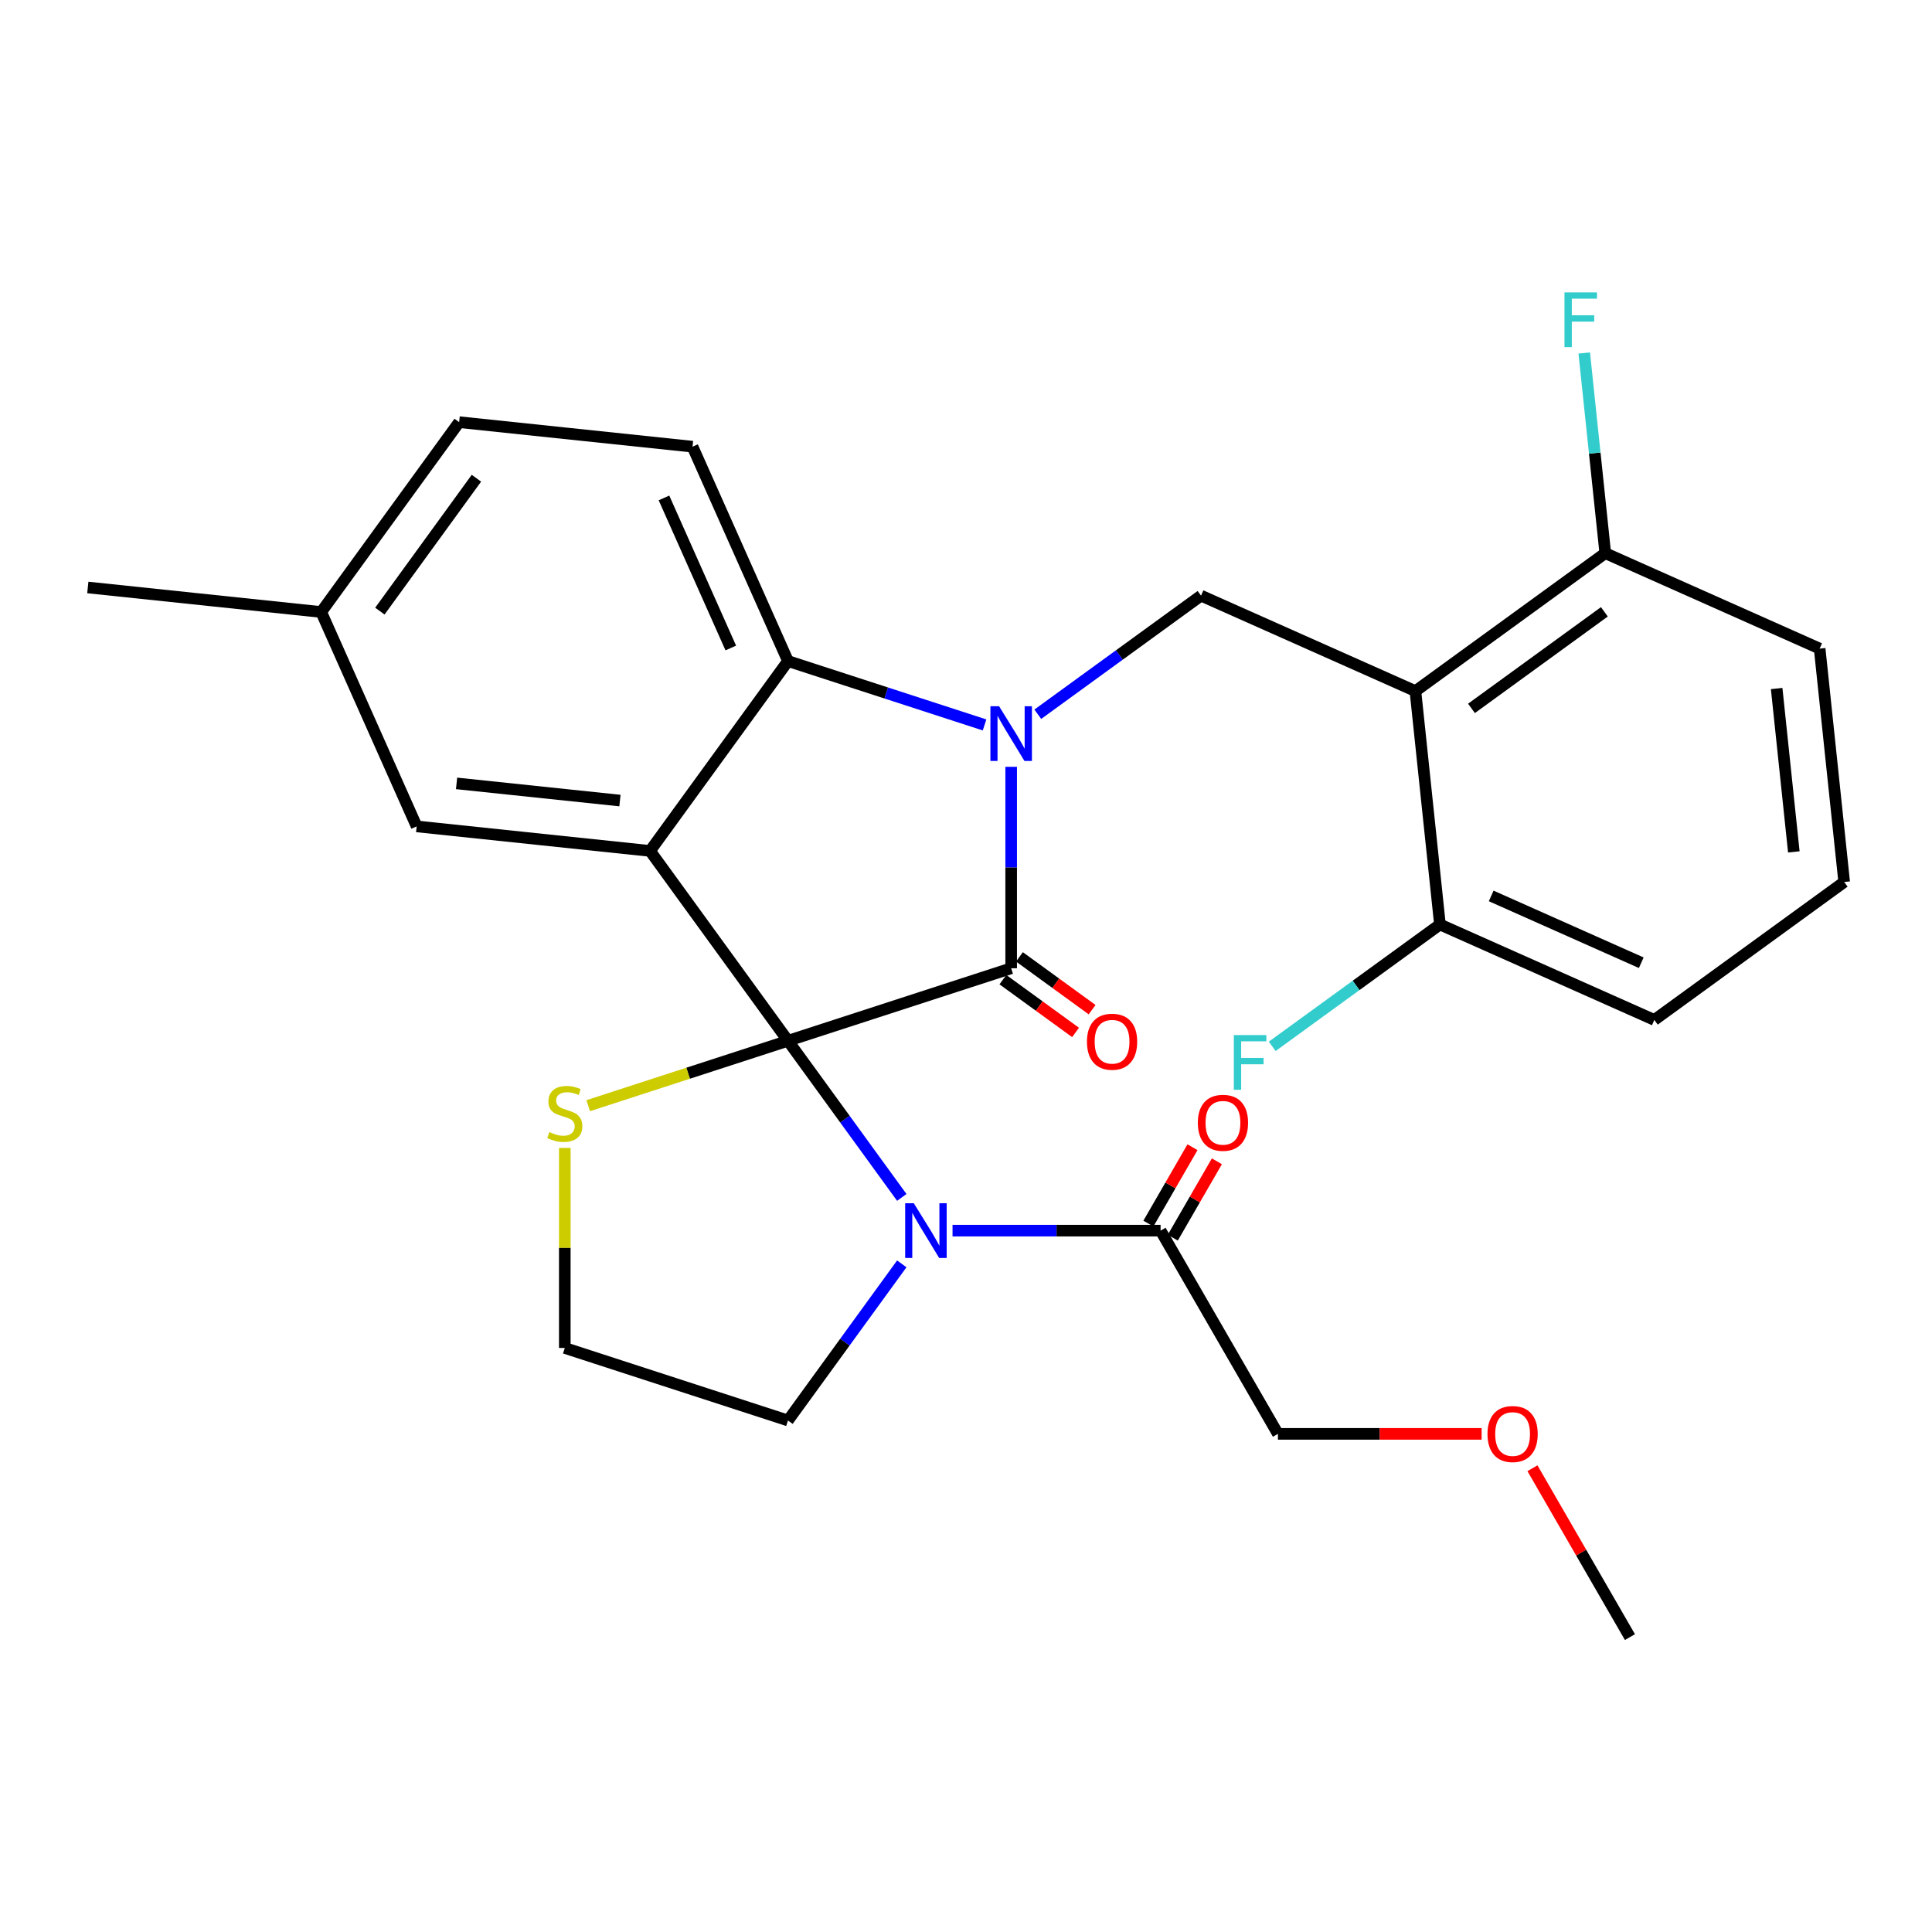 <?xml version='1.0' encoding='iso-8859-1'?>
<svg version='1.1' baseProfile='full'
              xmlns='http://www.w3.org/2000/svg'
                      xmlns:rdkit='http://www.rdkit.org/xml'
                      xmlns:xlink='http://www.w3.org/1999/xlink'
                  xml:space='preserve'
width='1000px' height='1000px' viewBox='0 0 1000 1000'>
<!-- END OF HEADER -->
<rect style='opacity:1.0;fill:#FFFFFF;stroke:none' width='1000' height='1000' x='0' y='0'> </rect>
<path class='bond-0' d='M 661.455,742.166 L 714.17,742.166' style='fill:none;fill-rule:evenodd;stroke:#000000;stroke-width:6px;stroke-linecap:butt;stroke-linejoin:miter;stroke-opacity:1' />
<path class='bond-0' d='M 714.17,742.166 L 766.885,742.166' style='fill:none;fill-rule:evenodd;stroke:#FF0000;stroke-width:6px;stroke-linecap:butt;stroke-linejoin:miter;stroke-opacity:1' />
<path class='bond-1' d='M 661.455,742.166 L 600.722,636.973' style='fill:none;fill-rule:evenodd;stroke:#000000;stroke-width:6px;stroke-linecap:butt;stroke-linejoin:miter;stroke-opacity:1' />
<path class='bond-2' d='M 466.761,619.776 L 437.31,579.24' style='fill:none;fill-rule:evenodd;stroke:#0000FF;stroke-width:6px;stroke-linecap:butt;stroke-linejoin:miter;stroke-opacity:1' />
<path class='bond-2' d='M 437.31,579.24 L 407.859,538.704' style='fill:none;fill-rule:evenodd;stroke:#000000;stroke-width:6px;stroke-linecap:butt;stroke-linejoin:miter;stroke-opacity:1' />
<path class='bond-3' d='M 493.032,636.973 L 546.877,636.973' style='fill:none;fill-rule:evenodd;stroke:#0000FF;stroke-width:6px;stroke-linecap:butt;stroke-linejoin:miter;stroke-opacity:1' />
<path class='bond-3' d='M 546.877,636.973 L 600.722,636.973' style='fill:none;fill-rule:evenodd;stroke:#000000;stroke-width:6px;stroke-linecap:butt;stroke-linejoin:miter;stroke-opacity:1' />
<path class='bond-4' d='M 466.761,654.17 L 437.31,694.706' style='fill:none;fill-rule:evenodd;stroke:#0000FF;stroke-width:6px;stroke-linecap:butt;stroke-linejoin:miter;stroke-opacity:1' />
<path class='bond-4' d='M 437.31,694.706 L 407.859,735.242' style='fill:none;fill-rule:evenodd;stroke:#000000;stroke-width:6px;stroke-linecap:butt;stroke-linejoin:miter;stroke-opacity:1' />
<path class='bond-5' d='M 607.033,640.617 L 618.445,620.852' style='fill:none;fill-rule:evenodd;stroke:#000000;stroke-width:6px;stroke-linecap:butt;stroke-linejoin:miter;stroke-opacity:1' />
<path class='bond-5' d='M 618.445,620.852 L 629.856,601.087' style='fill:none;fill-rule:evenodd;stroke:#FF0000;stroke-width:6px;stroke-linecap:butt;stroke-linejoin:miter;stroke-opacity:1' />
<path class='bond-5' d='M 594.41,633.329 L 605.822,613.564' style='fill:none;fill-rule:evenodd;stroke:#000000;stroke-width:6px;stroke-linecap:butt;stroke-linejoin:miter;stroke-opacity:1' />
<path class='bond-5' d='M 605.822,613.564 L 617.233,593.799' style='fill:none;fill-rule:evenodd;stroke:#FF0000;stroke-width:6px;stroke-linecap:butt;stroke-linejoin:miter;stroke-opacity:1' />
<path class='bond-6' d='M 793.197,759.963 L 818.426,803.661' style='fill:none;fill-rule:evenodd;stroke:#FF0000;stroke-width:6px;stroke-linecap:butt;stroke-linejoin:miter;stroke-opacity:1' />
<path class='bond-6' d='M 818.426,803.661 L 843.655,847.36' style='fill:none;fill-rule:evenodd;stroke:#000000;stroke-width:6px;stroke-linecap:butt;stroke-linejoin:miter;stroke-opacity:1' />
<path class='bond-7' d='M 166.256,316.773 L 45.455,304.077' style='fill:none;fill-rule:evenodd;stroke:#000000;stroke-width:6px;stroke-linecap:butt;stroke-linejoin:miter;stroke-opacity:1' />
<path class='bond-8' d='M 166.256,316.773 L 237.652,218.505' style='fill:none;fill-rule:evenodd;stroke:#000000;stroke-width:6px;stroke-linecap:butt;stroke-linejoin:miter;stroke-opacity:1' />
<path class='bond-8' d='M 196.619,316.312 L 246.597,247.524' style='fill:none;fill-rule:evenodd;stroke:#000000;stroke-width:6px;stroke-linecap:butt;stroke-linejoin:miter;stroke-opacity:1' />
<path class='bond-9' d='M 166.256,316.773 L 215.661,427.739' style='fill:none;fill-rule:evenodd;stroke:#000000;stroke-width:6px;stroke-linecap:butt;stroke-linejoin:miter;stroke-opacity:1' />
<path class='bond-10' d='M 237.652,218.505 L 358.454,231.201' style='fill:none;fill-rule:evenodd;stroke:#000000;stroke-width:6px;stroke-linecap:butt;stroke-linejoin:miter;stroke-opacity:1' />
<path class='bond-11' d='M 358.454,231.201 L 407.859,342.167' style='fill:none;fill-rule:evenodd;stroke:#000000;stroke-width:6px;stroke-linecap:butt;stroke-linejoin:miter;stroke-opacity:1' />
<path class='bond-11' d='M 343.671,257.727 L 378.255,335.403' style='fill:none;fill-rule:evenodd;stroke:#000000;stroke-width:6px;stroke-linecap:butt;stroke-linejoin:miter;stroke-opacity:1' />
<path class='bond-12' d='M 215.661,427.739 L 336.462,440.436' style='fill:none;fill-rule:evenodd;stroke:#000000;stroke-width:6px;stroke-linecap:butt;stroke-linejoin:miter;stroke-opacity:1' />
<path class='bond-12' d='M 236.32,405.483 L 320.881,414.371' style='fill:none;fill-rule:evenodd;stroke:#000000;stroke-width:6px;stroke-linecap:butt;stroke-linejoin:miter;stroke-opacity:1' />
<path class='bond-13' d='M 336.462,440.436 L 407.859,342.167' style='fill:none;fill-rule:evenodd;stroke:#000000;stroke-width:6px;stroke-linecap:butt;stroke-linejoin:miter;stroke-opacity:1' />
<path class='bond-14' d='M 336.462,440.436 L 407.859,538.704' style='fill:none;fill-rule:evenodd;stroke:#000000;stroke-width:6px;stroke-linecap:butt;stroke-linejoin:miter;stroke-opacity:1' />
<path class='bond-15' d='M 407.859,342.167 L 458.731,358.696' style='fill:none;fill-rule:evenodd;stroke:#000000;stroke-width:6px;stroke-linecap:butt;stroke-linejoin:miter;stroke-opacity:1' />
<path class='bond-15' d='M 458.731,358.696 L 509.604,375.226' style='fill:none;fill-rule:evenodd;stroke:#0000FF;stroke-width:6px;stroke-linecap:butt;stroke-linejoin:miter;stroke-opacity:1' />
<path class='bond-16' d='M 523.38,396.899 L 523.38,449.034' style='fill:none;fill-rule:evenodd;stroke:#0000FF;stroke-width:6px;stroke-linecap:butt;stroke-linejoin:miter;stroke-opacity:1' />
<path class='bond-16' d='M 523.38,449.034 L 523.38,501.169' style='fill:none;fill-rule:evenodd;stroke:#000000;stroke-width:6px;stroke-linecap:butt;stroke-linejoin:miter;stroke-opacity:1' />
<path class='bond-17' d='M 537.157,369.693 L 579.403,338.999' style='fill:none;fill-rule:evenodd;stroke:#0000FF;stroke-width:6px;stroke-linecap:butt;stroke-linejoin:miter;stroke-opacity:1' />
<path class='bond-17' d='M 579.403,338.999 L 621.649,308.306' style='fill:none;fill-rule:evenodd;stroke:#000000;stroke-width:6px;stroke-linecap:butt;stroke-linejoin:miter;stroke-opacity:1' />
<path class='bond-18' d='M 523.38,501.169 L 407.859,538.704' style='fill:none;fill-rule:evenodd;stroke:#000000;stroke-width:6px;stroke-linecap:butt;stroke-linejoin:miter;stroke-opacity:1' />
<path class='bond-19' d='M 519.097,507.065 L 537.902,520.728' style='fill:none;fill-rule:evenodd;stroke:#000000;stroke-width:6px;stroke-linecap:butt;stroke-linejoin:miter;stroke-opacity:1' />
<path class='bond-19' d='M 537.902,520.728 L 556.707,534.391' style='fill:none;fill-rule:evenodd;stroke:#FF0000;stroke-width:6px;stroke-linecap:butt;stroke-linejoin:miter;stroke-opacity:1' />
<path class='bond-19' d='M 527.664,495.273 L 546.469,508.936' style='fill:none;fill-rule:evenodd;stroke:#000000;stroke-width:6px;stroke-linecap:butt;stroke-linejoin:miter;stroke-opacity:1' />
<path class='bond-19' d='M 546.469,508.936 L 565.274,522.598' style='fill:none;fill-rule:evenodd;stroke:#FF0000;stroke-width:6px;stroke-linecap:butt;stroke-linejoin:miter;stroke-opacity:1' />
<path class='bond-20' d='M 407.859,538.704 L 356.156,555.503' style='fill:none;fill-rule:evenodd;stroke:#000000;stroke-width:6px;stroke-linecap:butt;stroke-linejoin:miter;stroke-opacity:1' />
<path class='bond-20' d='M 356.156,555.503 L 304.454,572.303' style='fill:none;fill-rule:evenodd;stroke:#CCCC00;stroke-width:6px;stroke-linecap:butt;stroke-linejoin:miter;stroke-opacity:1' />
<path class='bond-21' d='M 292.337,594.156 L 292.337,645.931' style='fill:none;fill-rule:evenodd;stroke:#CCCC00;stroke-width:6px;stroke-linecap:butt;stroke-linejoin:miter;stroke-opacity:1' />
<path class='bond-21' d='M 292.337,645.931 L 292.337,697.706' style='fill:none;fill-rule:evenodd;stroke:#000000;stroke-width:6px;stroke-linecap:butt;stroke-linejoin:miter;stroke-opacity:1' />
<path class='bond-22' d='M 407.859,735.242 L 292.337,697.706' style='fill:none;fill-rule:evenodd;stroke:#000000;stroke-width:6px;stroke-linecap:butt;stroke-linejoin:miter;stroke-opacity:1' />
<path class='bond-23' d='M 941.849,335.719 L 954.545,456.521' style='fill:none;fill-rule:evenodd;stroke:#000000;stroke-width:6px;stroke-linecap:butt;stroke-linejoin:miter;stroke-opacity:1' />
<path class='bond-23' d='M 919.593,356.379 L 928.481,440.94' style='fill:none;fill-rule:evenodd;stroke:#000000;stroke-width:6px;stroke-linecap:butt;stroke-linejoin:miter;stroke-opacity:1' />
<path class='bond-24' d='M 941.849,335.719 L 830.883,286.314' style='fill:none;fill-rule:evenodd;stroke:#000000;stroke-width:6px;stroke-linecap:butt;stroke-linejoin:miter;stroke-opacity:1' />
<path class='bond-25' d='M 954.545,456.521 L 856.277,527.917' style='fill:none;fill-rule:evenodd;stroke:#000000;stroke-width:6px;stroke-linecap:butt;stroke-linejoin:miter;stroke-opacity:1' />
<path class='bond-26' d='M 856.277,527.917 L 745.311,478.512' style='fill:none;fill-rule:evenodd;stroke:#000000;stroke-width:6px;stroke-linecap:butt;stroke-linejoin:miter;stroke-opacity:1' />
<path class='bond-26' d='M 849.513,498.313 L 771.837,463.73' style='fill:none;fill-rule:evenodd;stroke:#000000;stroke-width:6px;stroke-linecap:butt;stroke-linejoin:miter;stroke-opacity:1' />
<path class='bond-27' d='M 745.311,478.512 L 732.615,357.711' style='fill:none;fill-rule:evenodd;stroke:#000000;stroke-width:6px;stroke-linecap:butt;stroke-linejoin:miter;stroke-opacity:1' />
<path class='bond-28' d='M 745.311,478.512 L 701.905,510.049' style='fill:none;fill-rule:evenodd;stroke:#000000;stroke-width:6px;stroke-linecap:butt;stroke-linejoin:miter;stroke-opacity:1' />
<path class='bond-28' d='M 701.905,510.049 L 658.499,541.585' style='fill:none;fill-rule:evenodd;stroke:#33CCCC;stroke-width:6px;stroke-linecap:butt;stroke-linejoin:miter;stroke-opacity:1' />
<path class='bond-29' d='M 732.615,357.711 L 830.883,286.314' style='fill:none;fill-rule:evenodd;stroke:#000000;stroke-width:6px;stroke-linecap:butt;stroke-linejoin:miter;stroke-opacity:1' />
<path class='bond-29' d='M 761.634,366.655 L 830.422,316.678' style='fill:none;fill-rule:evenodd;stroke:#000000;stroke-width:6px;stroke-linecap:butt;stroke-linejoin:miter;stroke-opacity:1' />
<path class='bond-30' d='M 732.615,357.711 L 621.649,308.306' style='fill:none;fill-rule:evenodd;stroke:#000000;stroke-width:6px;stroke-linecap:butt;stroke-linejoin:miter;stroke-opacity:1' />
<path class='bond-31' d='M 830.883,286.314 L 825.439,234.512' style='fill:none;fill-rule:evenodd;stroke:#000000;stroke-width:6px;stroke-linecap:butt;stroke-linejoin:miter;stroke-opacity:1' />
<path class='bond-31' d='M 825.439,234.512 L 819.994,182.71' style='fill:none;fill-rule:evenodd;stroke:#33CCCC;stroke-width:6px;stroke-linecap:butt;stroke-linejoin:miter;stroke-opacity:1' />
<path  class='atom-1' d='M 472.995 622.813
L 482.275 637.813
Q 483.195 639.293, 484.675 641.973
Q 486.155 644.653, 486.235 644.813
L 486.235 622.813
L 489.995 622.813
L 489.995 651.133
L 486.115 651.133
L 476.155 634.733
Q 474.995 632.813, 473.755 630.613
Q 472.555 628.413, 472.195 627.733
L 472.195 651.133
L 468.515 651.133
L 468.515 622.813
L 472.995 622.813
' fill='#0000FF'/>
<path  class='atom-3' d='M 619.998 581.149
Q 619.998 574.349, 623.358 570.549
Q 626.718 566.749, 632.998 566.749
Q 639.278 566.749, 642.638 570.549
Q 645.998 574.349, 645.998 581.149
Q 645.998 588.029, 642.598 591.949
Q 639.198 595.829, 632.998 595.829
Q 626.758 595.829, 623.358 591.949
Q 619.998 588.069, 619.998 581.149
M 632.998 592.629
Q 637.318 592.629, 639.638 589.749
Q 641.998 586.829, 641.998 581.149
Q 641.998 575.589, 639.638 572.789
Q 637.318 569.949, 632.998 569.949
Q 628.678 569.949, 626.318 572.749
Q 623.998 575.549, 623.998 581.149
Q 623.998 586.869, 626.318 589.749
Q 628.678 592.629, 632.998 592.629
' fill='#FF0000'/>
<path  class='atom-4' d='M 769.922 742.246
Q 769.922 735.446, 773.282 731.646
Q 776.642 727.846, 782.922 727.846
Q 789.202 727.846, 792.562 731.646
Q 795.922 735.446, 795.922 742.246
Q 795.922 749.126, 792.522 753.046
Q 789.122 756.926, 782.922 756.926
Q 776.682 756.926, 773.282 753.046
Q 769.922 749.166, 769.922 742.246
M 782.922 753.726
Q 787.242 753.726, 789.562 750.846
Q 791.922 747.926, 791.922 742.246
Q 791.922 736.686, 789.562 733.886
Q 787.242 731.046, 782.922 731.046
Q 778.602 731.046, 776.242 733.846
Q 773.922 736.646, 773.922 742.246
Q 773.922 747.966, 776.242 750.846
Q 778.602 753.726, 782.922 753.726
' fill='#FF0000'/>
<path  class='atom-12' d='M 517.12 365.542
L 526.4 380.542
Q 527.32 382.022, 528.8 384.702
Q 530.28 387.382, 530.36 387.542
L 530.36 365.542
L 534.12 365.542
L 534.12 393.862
L 530.24 393.862
L 520.28 377.462
Q 519.12 375.542, 517.88 373.342
Q 516.68 371.142, 516.32 370.462
L 516.32 393.862
L 512.64 393.862
L 512.64 365.542
L 517.12 365.542
' fill='#0000FF'/>
<path  class='atom-15' d='M 562.604 539.192
Q 562.604 532.392, 565.964 528.592
Q 569.324 524.792, 575.604 524.792
Q 581.884 524.792, 585.244 528.592
Q 588.604 532.392, 588.604 539.192
Q 588.604 546.072, 585.204 549.992
Q 581.804 553.872, 575.604 553.872
Q 569.364 553.872, 565.964 549.992
Q 562.604 546.112, 562.604 539.192
M 575.604 550.672
Q 579.924 550.672, 582.244 547.792
Q 584.604 544.872, 584.604 539.192
Q 584.604 533.632, 582.244 530.832
Q 579.924 527.992, 575.604 527.992
Q 571.284 527.992, 568.924 530.792
Q 566.604 533.592, 566.604 539.192
Q 566.604 544.912, 568.924 547.792
Q 571.284 550.672, 575.604 550.672
' fill='#FF0000'/>
<path  class='atom-16' d='M 284.337 585.96
Q 284.657 586.08, 285.977 586.64
Q 287.297 587.2, 288.737 587.56
Q 290.217 587.88, 291.657 587.88
Q 294.337 587.88, 295.897 586.6
Q 297.457 585.28, 297.457 583
Q 297.457 581.44, 296.657 580.48
Q 295.897 579.52, 294.697 579
Q 293.497 578.48, 291.497 577.88
Q 288.977 577.12, 287.457 576.4
Q 285.977 575.68, 284.897 574.16
Q 283.857 572.64, 283.857 570.08
Q 283.857 566.52, 286.257 564.32
Q 288.697 562.12, 293.497 562.12
Q 296.777 562.12, 300.497 563.68
L 299.577 566.76
Q 296.177 565.36, 293.617 565.36
Q 290.857 565.36, 289.337 566.52
Q 287.817 567.64, 287.857 569.6
Q 287.857 571.12, 288.617 572.04
Q 289.417 572.96, 290.537 573.48
Q 291.697 574, 293.617 574.6
Q 296.177 575.4, 297.697 576.2
Q 299.217 577, 300.297 578.64
Q 301.417 580.24, 301.417 583
Q 301.417 586.92, 298.777 589.04
Q 296.177 591.12, 291.817 591.12
Q 289.297 591.12, 287.377 590.56
Q 285.497 590.04, 283.257 589.12
L 284.337 585.96
' fill='#CCCC00'/>
<path  class='atom-27' d='M 638.623 535.749
L 655.463 535.749
L 655.463 538.989
L 642.423 538.989
L 642.423 547.589
L 654.023 547.589
L 654.023 550.869
L 642.423 550.869
L 642.423 564.069
L 638.623 564.069
L 638.623 535.749
' fill='#33CCCC'/>
<path  class='atom-28' d='M 809.767 151.353
L 826.607 151.353
L 826.607 154.593
L 813.567 154.593
L 813.567 163.193
L 825.167 163.193
L 825.167 166.473
L 813.567 166.473
L 813.567 179.673
L 809.767 179.673
L 809.767 151.353
' fill='#33CCCC'/>
</svg>
